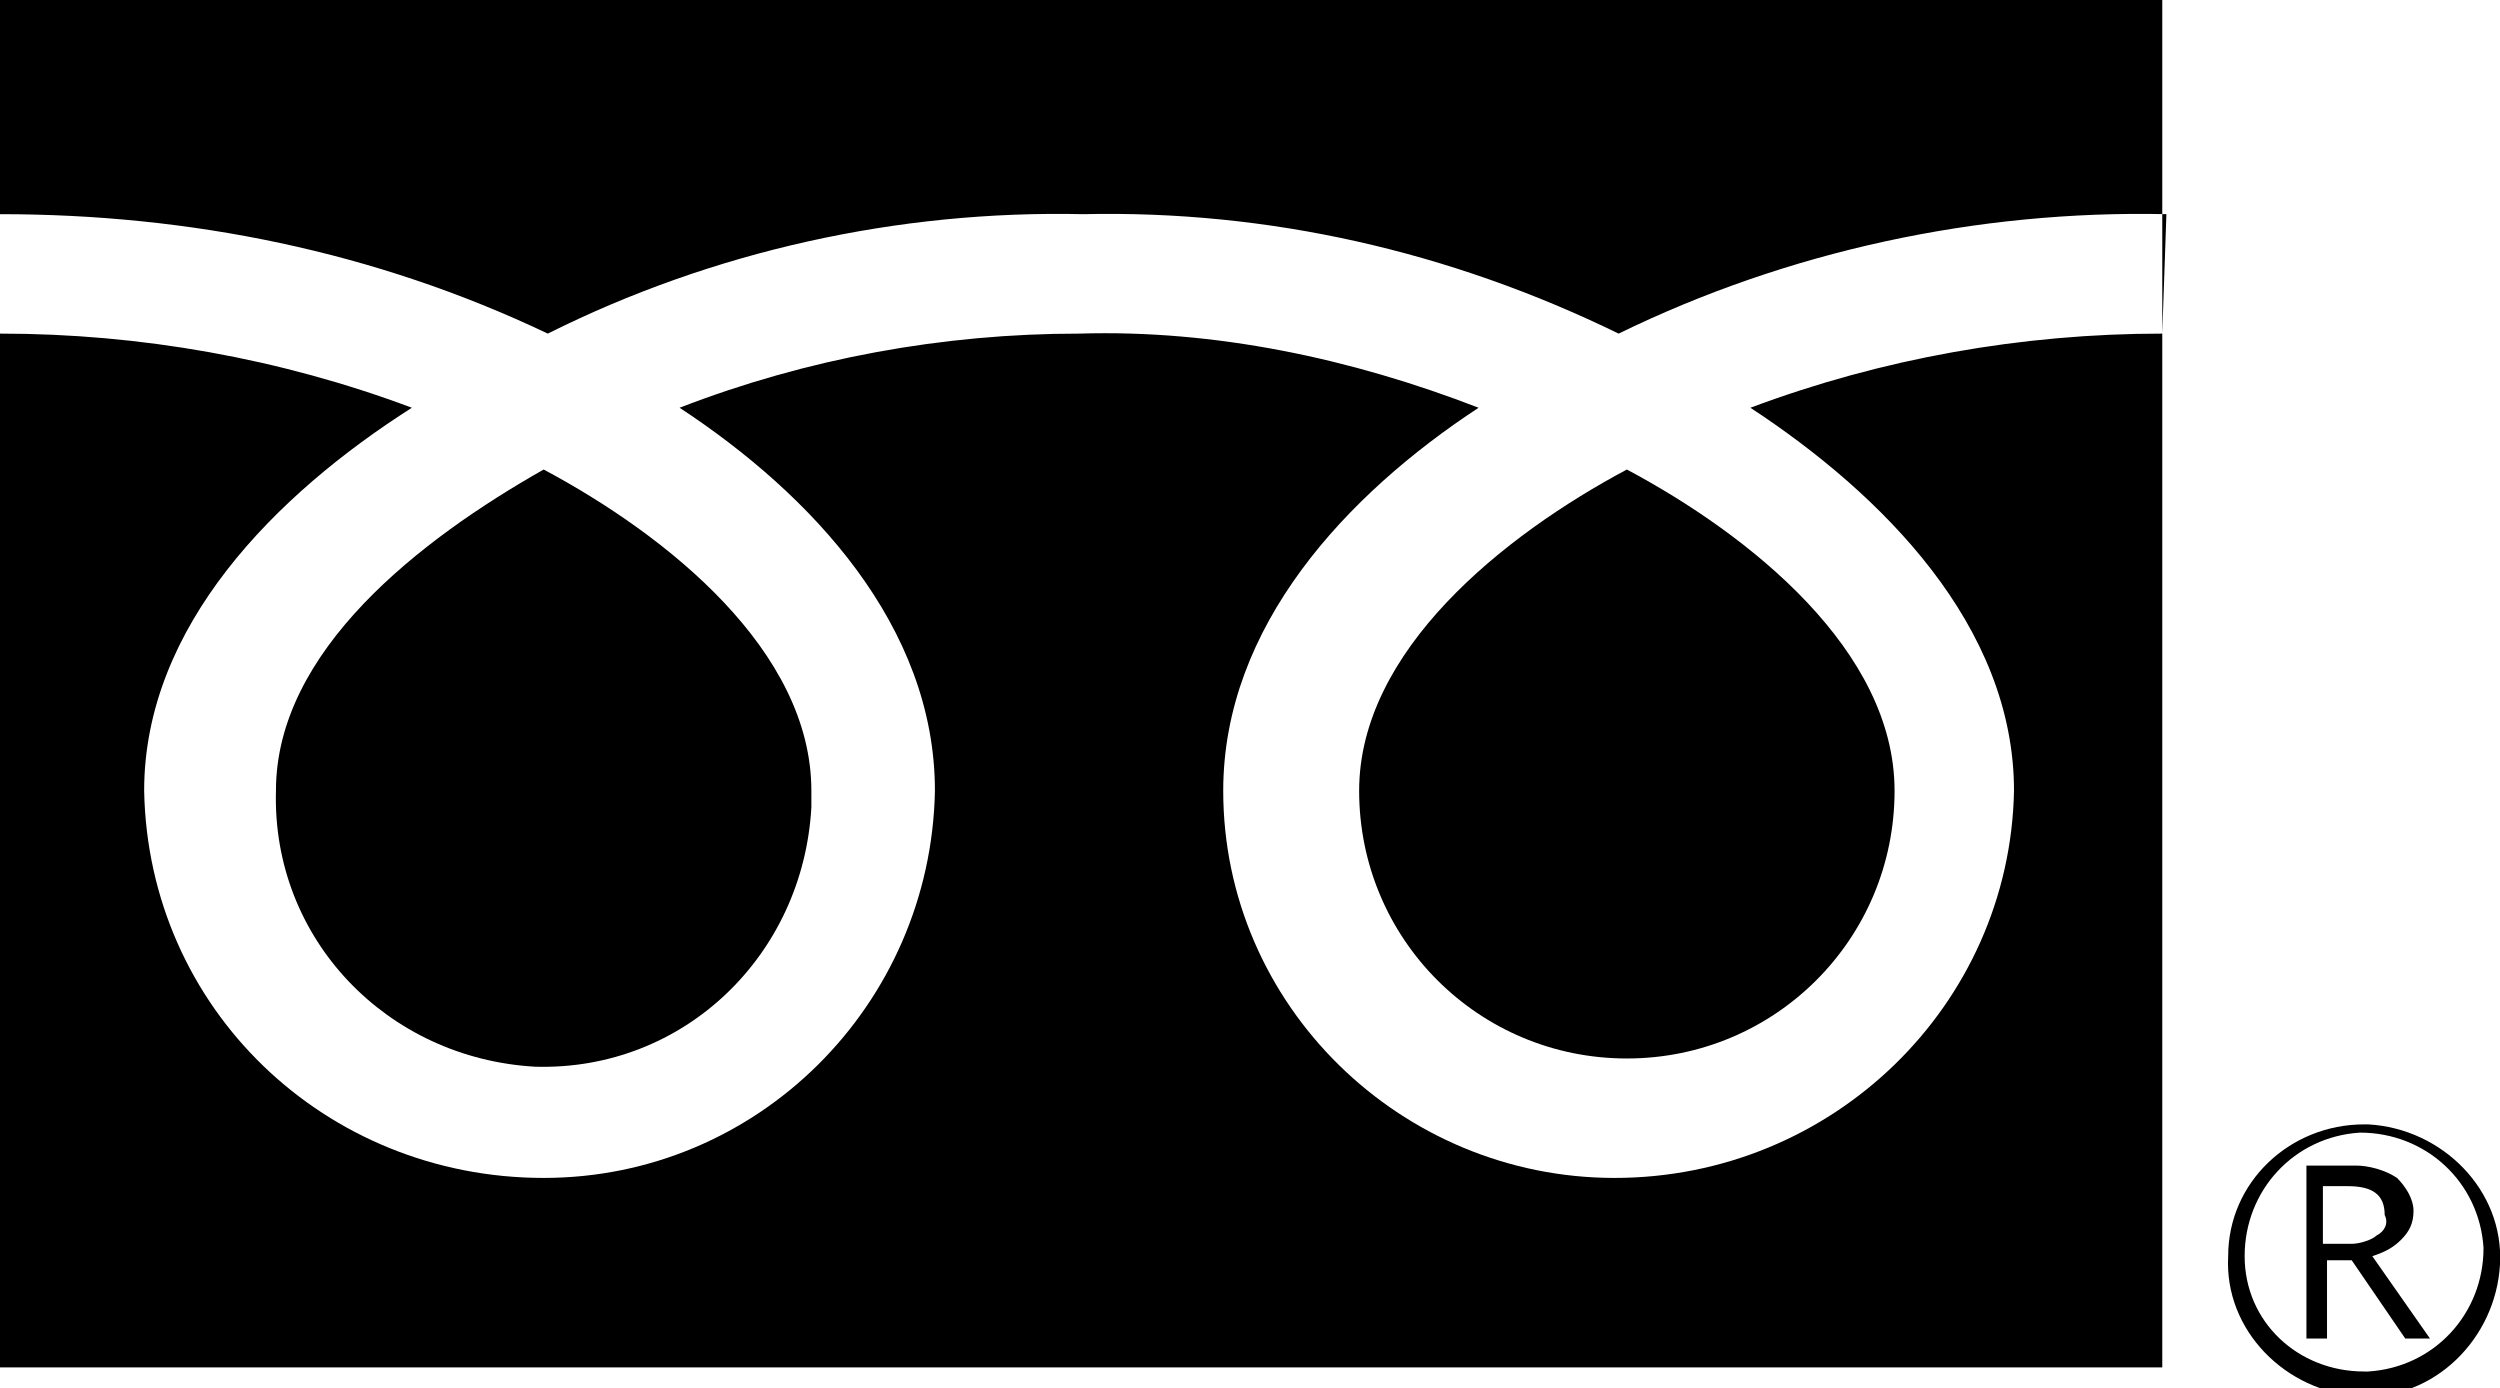 <?xml version="1.0" encoding="utf-8"?>
<!-- Generator: Adobe Illustrator 27.3.1, SVG Export Plug-In . SVG Version: 6.00 Build 0)  -->
<svg version="1.1" id="レイヤー_1" xmlns="http://www.w3.org/2000/svg" xmlns:xlink="http://www.w3.org/1999/xlink" x="0px"
	 y="0px" viewBox="0 0 60.7 33.7" style="enable-background:new 0 0 60.7 33.7;" xml:space="preserve">
<style type="text/css">
	.st0{clip-path:url(#SVGID_00000070841560711410697460000003139485459720719239_);}
</style>
<g>
	<defs>
		<rect id="SVGID_1_" width="60.7" height="33.7"/>
	</defs>
	<clipPath id="SVGID_00000142891863027597426580000016280513477523600276_">
		<use xlink:href="#SVGID_1_"  style="overflow:visible;"/>
	</clipPath>
	
		<g id="グループ_691" transform="translate(0 0)" style="clip-path:url(#SVGID_00000142891863027597426580000016280513477523600276_);">
		<path id="パス_793" d="M54.1,30.5c-0.1,1.8,1.4,3.3,3.2,3.4c1.8,0.1,3.3-1.4,3.4-3.2c0.1-1.8-1.4-3.3-3.2-3.4c0,0-0.1,0-0.1,0
			C55.6,27.3,54.1,28.7,54.1,30.5 M54.5,30.5c0-1.6,1.2-2.9,2.8-3c1.6,0,2.9,1.2,3,2.8c0,1.6-1.2,2.9-2.8,3c0,0-0.1,0-0.1,0
			C55.8,33.3,54.5,32.1,54.5,30.5"/>
		<path id="パス_794" d="M59,32.5h-0.6l-1.3-1.9h-0.6v1.9H56v-4.2h1.2c0.3,0,0.7,0.1,1,0.3c0.2,0.2,0.4,0.5,0.4,0.8
			c0,0.3-0.1,0.5-0.3,0.7c-0.2,0.2-0.4,0.3-0.7,0.4L59,32.5z M56.5,30.2h0.6c0.2,0,0.5-0.1,0.6-0.2c0.2-0.1,0.3-0.3,0.2-0.5
			c0-0.5-0.3-0.7-0.9-0.7h-0.6V30.2z"/>
		<path id="パス_795" d="M33,19.2c0,3.6,2.9,6.5,6.5,6.5c3.6,0,6.5-2.9,6.5-6.5c0,0,0,0,0,0c0-3.4-3.5-6.2-6.5-7.8
			C36.5,13,33,15.8,33,19.2"/>
		<path id="パス_796" d="M6.7,19.2c-0.1,3.6,2.7,6.5,6.3,6.7c3.6,0.1,6.5-2.7,6.7-6.3c0-0.1,0-0.3,0-0.4c0-3.4-3.5-6.2-6.5-7.8
			C10.2,13.1,6.7,15.8,6.7,19.2"/>
		<path id="パス_797" d="M0,33.2h52.5V0H0V33.2z M52.5,8.1c-3.4,0-6.8,0.6-10,1.8c3.2,2.1,6.4,5.3,6.4,9.3
			c-0.1,5.2-4.4,9.4-9.7,9.4c-5.2,0-9.5-4.2-9.5-9.4c0-4,3-7.2,6.2-9.3c-3.1-1.2-6.4-1.9-9.7-1.8c-3.3,0-6.6,0.6-9.7,1.8
			c3.2,2.1,6.2,5.3,6.2,9.3c-0.1,5.2-4.3,9.4-9.5,9.4c-5.3,0-9.6-4.1-9.7-9.4c0-4,3.2-7.2,6.5-9.3C6.8,8.7,3.4,8.1,0,8.1V5.2
			c4.6,0,9.1,0.9,13.3,2.9c4-2,8.5-3,13-2.9c4.5-0.1,8.9,0.9,13,2.9c4.1-2,8.7-3,13.3-2.9L52.5,8.1z"/>
	</g>
</g>
</svg>
